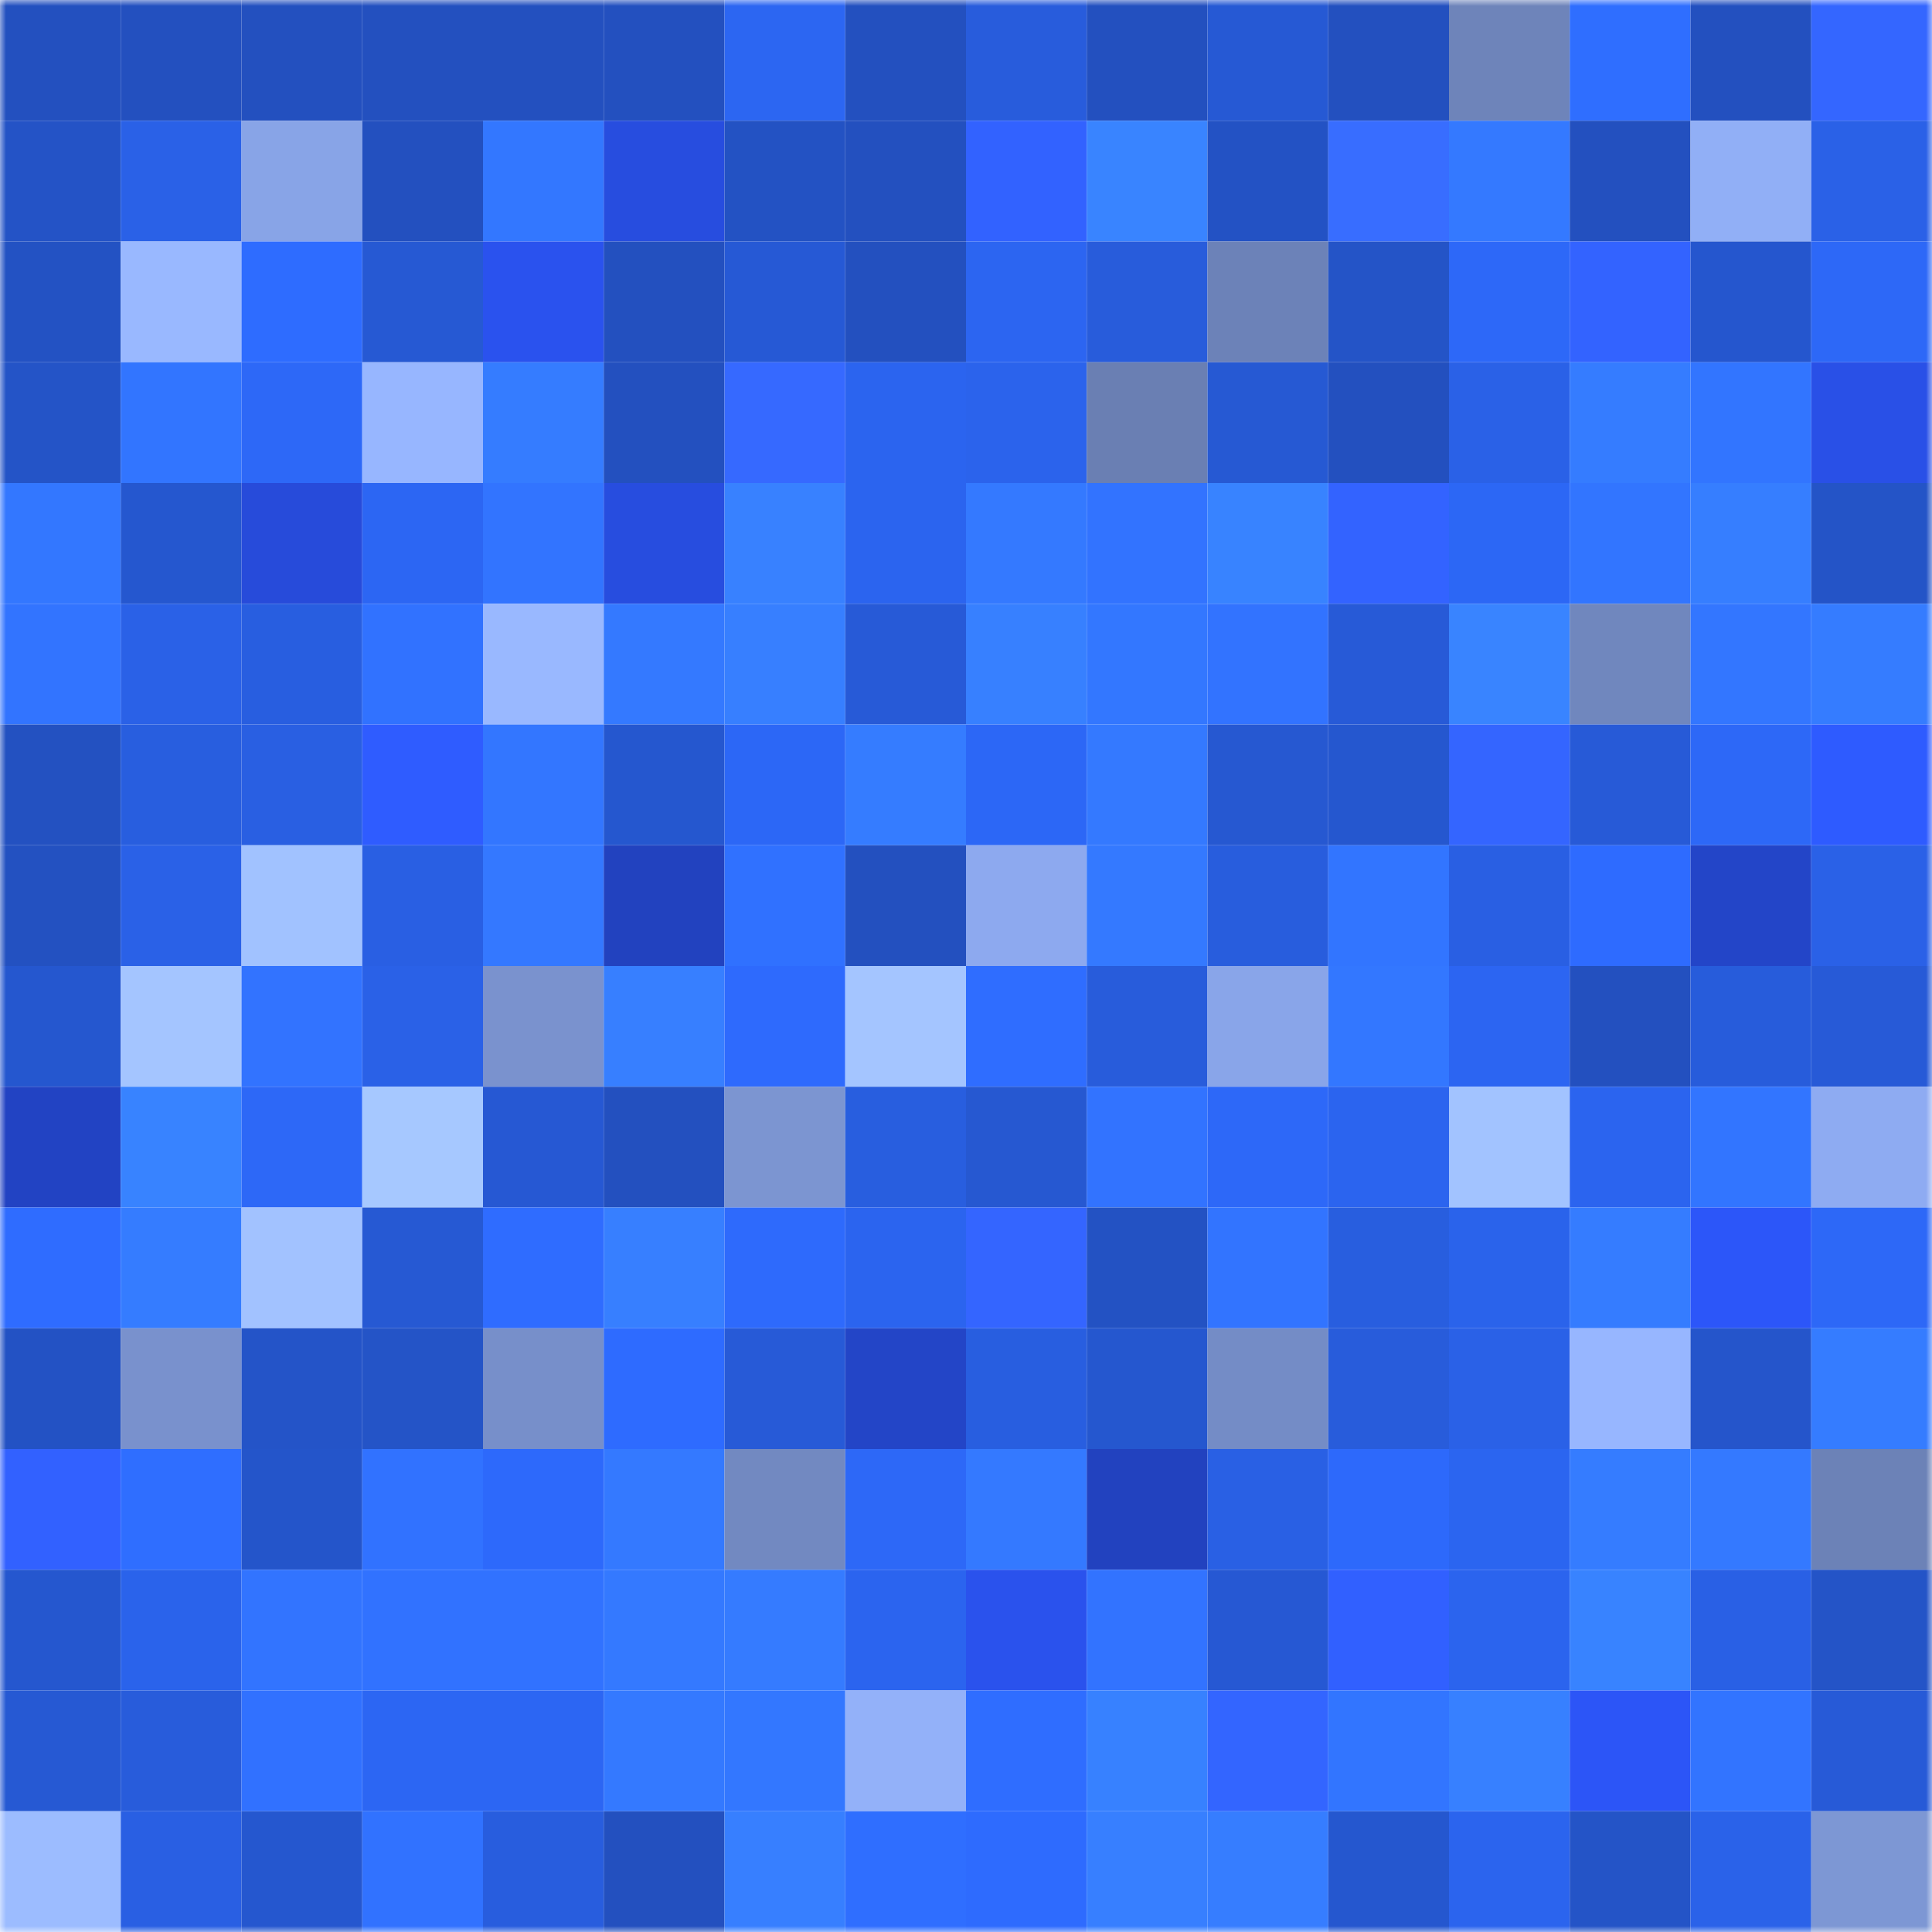 <svg viewBox="0 0 160 160" fill="none" role="img" xmlns="http://www.w3.org/2000/svg" width="240" height="240" name="basenames%2Canatoliy.base.eth"><mask id="34218120" mask-type="alpha" maskUnits="userSpaceOnUse" x="0" y="0" width="160" height="160"><rect width="160" height="160" fill="#FFFFFF"></rect></mask><g mask="url(#34218120)"><rect x="0" y="0" width="10" height="10" fill="#2350bf"></rect><rect x="10" y="0" width="10" height="10" fill="#2350bf"></rect><rect x="20" y="0" width="10" height="10" fill="#2350bf"></rect><rect x="30" y="0" width="10" height="10" fill="#2350bf"></rect><rect x="40" y="0" width="10" height="10" fill="#2350bf"></rect><rect x="50" y="0" width="10" height="10" fill="#2350bf"></rect><rect x="60" y="0" width="10" height="10" fill="#2c66f2"></rect><rect x="70" y="0" width="10" height="10" fill="#2350bf"></rect><rect x="80" y="0" width="10" height="10" fill="#285cdc"></rect><rect x="90" y="0" width="10" height="10" fill="#2350bf"></rect><rect x="100" y="0" width="10" height="10" fill="#2659d4"></rect><rect x="110" y="0" width="10" height="10" fill="#2350bf"></rect><rect x="120" y="0" width="10" height="10" fill="#6e84ba"></rect><rect x="130" y="0" width="10" height="10" fill="#2f6eff"></rect><rect x="140" y="0" width="10" height="10" fill="#2350bf"></rect><rect x="150" y="0" width="10" height="10" fill="#3466ff"></rect><rect x="0" y="10" width="10" height="10" fill="#2453c6"></rect><rect x="10" y="10" width="10" height="10" fill="#2a61e7"></rect><rect x="20" y="10" width="10" height="10" fill="#88a4e7"></rect><rect x="30" y="10" width="10" height="10" fill="#2350bf"></rect><rect x="40" y="10" width="10" height="10" fill="#3377ff"></rect><rect x="50" y="10" width="10" height="10" fill="#274ddf"></rect><rect x="60" y="10" width="10" height="10" fill="#2352c3"></rect><rect x="70" y="10" width="10" height="10" fill="#2350bf"></rect><rect x="80" y="10" width="10" height="10" fill="#3262ff"></rect><rect x="90" y="10" width="10" height="10" fill="#3984ff"></rect><rect x="100" y="10" width="10" height="10" fill="#2352c4"></rect><rect x="110" y="10" width="10" height="10" fill="#386dff"></rect><rect x="120" y="10" width="10" height="10" fill="#3479ff"></rect><rect x="130" y="10" width="10" height="10" fill="#2350bf"></rect><rect x="140" y="10" width="10" height="10" fill="#91aff6"></rect><rect x="150" y="10" width="10" height="10" fill="#2a61e7"></rect><rect x="0" y="20" width="10" height="10" fill="#2352c3"></rect><rect x="10" y="20" width="10" height="10" fill="#99b8ff"></rect><rect x="20" y="20" width="10" height="10" fill="#2e6cff"></rect><rect x="30" y="20" width="10" height="10" fill="#2659d3"></rect><rect x="40" y="20" width="10" height="10" fill="#2a52ee"></rect><rect x="50" y="20" width="10" height="10" fill="#2350bf"></rect><rect x="60" y="20" width="10" height="10" fill="#2659d5"></rect><rect x="70" y="20" width="10" height="10" fill="#2350bf"></rect><rect x="80" y="20" width="10" height="10" fill="#2c65f1"></rect><rect x="90" y="20" width="10" height="10" fill="#285cdb"></rect><rect x="100" y="20" width="10" height="10" fill="#6c82b8"></rect><rect x="110" y="20" width="10" height="10" fill="#2454c7"></rect><rect x="120" y="20" width="10" height="10" fill="#2d68f8"></rect><rect x="130" y="20" width="10" height="10" fill="#3363ff"></rect><rect x="140" y="20" width="10" height="10" fill="#2556ce"></rect><rect x="150" y="20" width="10" height="10" fill="#2d68f7"></rect><rect x="0" y="30" width="10" height="10" fill="#2454c7"></rect><rect x="10" y="30" width="10" height="10" fill="#3275ff"></rect><rect x="20" y="30" width="10" height="10" fill="#2d68f7"></rect><rect x="30" y="30" width="10" height="10" fill="#97b6ff"></rect><rect x="40" y="30" width="10" height="10" fill="#357cff"></rect><rect x="50" y="30" width="10" height="10" fill="#2350bf"></rect><rect x="60" y="30" width="10" height="10" fill="#3669ff"></rect><rect x="70" y="30" width="10" height="10" fill="#2b64ef"></rect><rect x="80" y="30" width="10" height="10" fill="#2b63ec"></rect><rect x="90" y="30" width="10" height="10" fill="#6a7fb3"></rect><rect x="100" y="30" width="10" height="10" fill="#2659d3"></rect><rect x="110" y="30" width="10" height="10" fill="#2350bf"></rect><rect x="120" y="30" width="10" height="10" fill="#2a61e7"></rect><rect x="130" y="30" width="10" height="10" fill="#357cff"></rect><rect x="140" y="30" width="10" height="10" fill="#3275ff"></rect><rect x="150" y="30" width="10" height="10" fill="#2950e7"></rect><rect x="0" y="40" width="10" height="10" fill="#3377ff"></rect><rect x="10" y="40" width="10" height="10" fill="#2557cf"></rect><rect x="20" y="40" width="10" height="10" fill="#274bda"></rect><rect x="30" y="40" width="10" height="10" fill="#2c66f3"></rect><rect x="40" y="40" width="10" height="10" fill="#3274ff"></rect><rect x="50" y="40" width="10" height="10" fill="#274ddf"></rect><rect x="60" y="40" width="10" height="10" fill="#3881ff"></rect><rect x="70" y="40" width="10" height="10" fill="#2b64ef"></rect><rect x="80" y="40" width="10" height="10" fill="#3479ff"></rect><rect x="90" y="40" width="10" height="10" fill="#3273ff"></rect><rect x="100" y="40" width="10" height="10" fill="#3883ff"></rect><rect x="110" y="40" width="10" height="10" fill="#3363ff"></rect><rect x="120" y="40" width="10" height="10" fill="#2c67f5"></rect><rect x="130" y="40" width="10" height="10" fill="#3275ff"></rect><rect x="140" y="40" width="10" height="10" fill="#367eff"></rect><rect x="150" y="40" width="10" height="10" fill="#2454c7"></rect><rect x="0" y="50" width="10" height="10" fill="#3274ff"></rect><rect x="10" y="50" width="10" height="10" fill="#2a61e7"></rect><rect x="20" y="50" width="10" height="10" fill="#285ee0"></rect><rect x="30" y="50" width="10" height="10" fill="#3172ff"></rect><rect x="40" y="50" width="10" height="10" fill="#99b8ff"></rect><rect x="50" y="50" width="10" height="10" fill="#3479ff"></rect><rect x="60" y="50" width="10" height="10" fill="#377fff"></rect><rect x="70" y="50" width="10" height="10" fill="#275ad7"></rect><rect x="80" y="50" width="10" height="10" fill="#3780ff"></rect><rect x="90" y="50" width="10" height="10" fill="#3377ff"></rect><rect x="100" y="50" width="10" height="10" fill="#3273ff"></rect><rect x="110" y="50" width="10" height="10" fill="#275ad7"></rect><rect x="120" y="50" width="10" height="10" fill="#3984ff"></rect><rect x="130" y="50" width="10" height="10" fill="#7087be"></rect><rect x="140" y="50" width="10" height="10" fill="#3376ff"></rect><rect x="150" y="50" width="10" height="10" fill="#357cff"></rect><rect x="0" y="60" width="10" height="10" fill="#2351c1"></rect><rect x="10" y="60" width="10" height="10" fill="#285edf"></rect><rect x="20" y="60" width="10" height="10" fill="#295fe2"></rect><rect x="30" y="60" width="10" height="10" fill="#2f5cff"></rect><rect x="40" y="60" width="10" height="10" fill="#3376ff"></rect><rect x="50" y="60" width="10" height="10" fill="#2557cf"></rect><rect x="60" y="60" width="10" height="10" fill="#2c67f6"></rect><rect x="70" y="60" width="10" height="10" fill="#357cff"></rect><rect x="80" y="60" width="10" height="10" fill="#2c67f6"></rect><rect x="90" y="60" width="10" height="10" fill="#3479ff"></rect><rect x="100" y="60" width="10" height="10" fill="#2658d1"></rect><rect x="110" y="60" width="10" height="10" fill="#2557cf"></rect><rect x="120" y="60" width="10" height="10" fill="#3465ff"></rect><rect x="130" y="60" width="10" height="10" fill="#275ad7"></rect><rect x="140" y="60" width="10" height="10" fill="#2d68f7"></rect><rect x="150" y="60" width="10" height="10" fill="#2e5bff"></rect><rect x="0" y="70" width="10" height="10" fill="#2351c1"></rect><rect x="10" y="70" width="10" height="10" fill="#2a61e7"></rect><rect x="20" y="70" width="10" height="10" fill="#a1c2ff"></rect><rect x="30" y="70" width="10" height="10" fill="#295fe3"></rect><rect x="40" y="70" width="10" height="10" fill="#3478ff"></rect><rect x="50" y="70" width="10" height="10" fill="#2242bf"></rect><rect x="60" y="70" width="10" height="10" fill="#3071ff"></rect><rect x="70" y="70" width="10" height="10" fill="#2350bf"></rect><rect x="80" y="70" width="10" height="10" fill="#8da9ef"></rect><rect x="90" y="70" width="10" height="10" fill="#3479ff"></rect><rect x="100" y="70" width="10" height="10" fill="#285ddd"></rect><rect x="110" y="70" width="10" height="10" fill="#3275ff"></rect><rect x="120" y="70" width="10" height="10" fill="#295fe3"></rect><rect x="130" y="70" width="10" height="10" fill="#2e6bff"></rect><rect x="140" y="70" width="10" height="10" fill="#2345c8"></rect><rect x="150" y="70" width="10" height="10" fill="#2a61e7"></rect><rect x="0" y="80" width="10" height="10" fill="#2557cf"></rect><rect x="10" y="80" width="10" height="10" fill="#a4c5ff"></rect><rect x="20" y="80" width="10" height="10" fill="#3273ff"></rect><rect x="30" y="80" width="10" height="10" fill="#2a61e7"></rect><rect x="40" y="80" width="10" height="10" fill="#7a92ce"></rect><rect x="50" y="80" width="10" height="10" fill="#377fff"></rect><rect x="60" y="80" width="10" height="10" fill="#2e6afd"></rect><rect x="70" y="80" width="10" height="10" fill="#a4c5ff"></rect><rect x="80" y="80" width="10" height="10" fill="#2f6dff"></rect><rect x="90" y="80" width="10" height="10" fill="#285cdb"></rect><rect x="100" y="80" width="10" height="10" fill="#89a5e9"></rect><rect x="110" y="80" width="10" height="10" fill="#3377ff"></rect><rect x="120" y="80" width="10" height="10" fill="#2c65f2"></rect><rect x="130" y="80" width="10" height="10" fill="#2350bf"></rect><rect x="140" y="80" width="10" height="10" fill="#275cdb"></rect><rect x="150" y="80" width="10" height="10" fill="#275ad7"></rect><rect x="0" y="90" width="10" height="10" fill="#2243c3"></rect><rect x="10" y="90" width="10" height="10" fill="#3883ff"></rect><rect x="20" y="90" width="10" height="10" fill="#2d68f7"></rect><rect x="30" y="90" width="10" height="10" fill="#a6c8ff"></rect><rect x="40" y="90" width="10" height="10" fill="#2658d3"></rect><rect x="50" y="90" width="10" height="10" fill="#2350bf"></rect><rect x="60" y="90" width="10" height="10" fill="#7c95d1"></rect><rect x="70" y="90" width="10" height="10" fill="#285edf"></rect><rect x="80" y="90" width="10" height="10" fill="#2658d1"></rect><rect x="90" y="90" width="10" height="10" fill="#3273ff"></rect><rect x="100" y="90" width="10" height="10" fill="#2d68f8"></rect><rect x="110" y="90" width="10" height="10" fill="#2b64ef"></rect><rect x="120" y="90" width="10" height="10" fill="#a2c3ff"></rect><rect x="130" y="90" width="10" height="10" fill="#2b64ef"></rect><rect x="140" y="90" width="10" height="10" fill="#3275ff"></rect><rect x="150" y="90" width="10" height="10" fill="#8eabf2"></rect><rect x="0" y="100" width="10" height="10" fill="#2f6cff"></rect><rect x="10" y="100" width="10" height="10" fill="#357cff"></rect><rect x="20" y="100" width="10" height="10" fill="#a2c2ff"></rect><rect x="30" y="100" width="10" height="10" fill="#2659d3"></rect><rect x="40" y="100" width="10" height="10" fill="#2f6cff"></rect><rect x="50" y="100" width="10" height="10" fill="#377fff"></rect><rect x="60" y="100" width="10" height="10" fill="#2e6afc"></rect><rect x="70" y="100" width="10" height="10" fill="#2b64ef"></rect><rect x="80" y="100" width="10" height="10" fill="#3465ff"></rect><rect x="90" y="100" width="10" height="10" fill="#2352c3"></rect><rect x="100" y="100" width="10" height="10" fill="#3274ff"></rect><rect x="110" y="100" width="10" height="10" fill="#285edf"></rect><rect x="120" y="100" width="10" height="10" fill="#2a63eb"></rect><rect x="130" y="100" width="10" height="10" fill="#357cff"></rect><rect x="140" y="100" width="10" height="10" fill="#2c56f9"></rect><rect x="150" y="100" width="10" height="10" fill="#2d68f7"></rect><rect x="0" y="110" width="10" height="10" fill="#2352c4"></rect><rect x="10" y="110" width="10" height="10" fill="#7991cd"></rect><rect x="20" y="110" width="10" height="10" fill="#2454c8"></rect><rect x="30" y="110" width="10" height="10" fill="#2454c7"></rect><rect x="40" y="110" width="10" height="10" fill="#778fca"></rect><rect x="50" y="110" width="10" height="10" fill="#2e6bff"></rect><rect x="60" y="110" width="10" height="10" fill="#275ad7"></rect><rect x="70" y="110" width="10" height="10" fill="#2345c7"></rect><rect x="80" y="110" width="10" height="10" fill="#285ee0"></rect><rect x="90" y="110" width="10" height="10" fill="#2557cf"></rect><rect x="100" y="110" width="10" height="10" fill="#748cc6"></rect><rect x="110" y="110" width="10" height="10" fill="#285cdb"></rect><rect x="120" y="110" width="10" height="10" fill="#2a61e7"></rect><rect x="130" y="110" width="10" height="10" fill="#97b6ff"></rect><rect x="140" y="110" width="10" height="10" fill="#2555cb"></rect><rect x="150" y="110" width="10" height="10" fill="#357cff"></rect><rect x="0" y="120" width="10" height="10" fill="#3261ff"></rect><rect x="10" y="120" width="10" height="10" fill="#2f6eff"></rect><rect x="20" y="120" width="10" height="10" fill="#2455ca"></rect><rect x="30" y="120" width="10" height="10" fill="#3172ff"></rect><rect x="40" y="120" width="10" height="10" fill="#2d69fb"></rect><rect x="50" y="120" width="10" height="10" fill="#3479ff"></rect><rect x="60" y="120" width="10" height="10" fill="#7289c1"></rect><rect x="70" y="120" width="10" height="10" fill="#2d68f7"></rect><rect x="80" y="120" width="10" height="10" fill="#3479ff"></rect><rect x="90" y="120" width="10" height="10" fill="#2242bf"></rect><rect x="100" y="120" width="10" height="10" fill="#2960e4"></rect><rect x="110" y="120" width="10" height="10" fill="#2d69fb"></rect><rect x="120" y="120" width="10" height="10" fill="#2b65f0"></rect><rect x="130" y="120" width="10" height="10" fill="#357cff"></rect><rect x="140" y="120" width="10" height="10" fill="#3479ff"></rect><rect x="150" y="120" width="10" height="10" fill="#6c82b7"></rect><rect x="0" y="130" width="10" height="10" fill="#2557cf"></rect><rect x="10" y="130" width="10" height="10" fill="#2a63eb"></rect><rect x="20" y="130" width="10" height="10" fill="#3274ff"></rect><rect x="30" y="130" width="10" height="10" fill="#3172ff"></rect><rect x="40" y="130" width="10" height="10" fill="#3172ff"></rect><rect x="50" y="130" width="10" height="10" fill="#3479ff"></rect><rect x="60" y="130" width="10" height="10" fill="#357bff"></rect><rect x="70" y="130" width="10" height="10" fill="#2b64ef"></rect><rect x="80" y="130" width="10" height="10" fill="#2a52ed"></rect><rect x="90" y="130" width="10" height="10" fill="#3273ff"></rect><rect x="100" y="130" width="10" height="10" fill="#2658d3"></rect><rect x="110" y="130" width="10" height="10" fill="#3160ff"></rect><rect x="120" y="130" width="10" height="10" fill="#2b64ee"></rect><rect x="130" y="130" width="10" height="10" fill="#3883ff"></rect><rect x="140" y="130" width="10" height="10" fill="#2960e5"></rect><rect x="150" y="130" width="10" height="10" fill="#2454c7"></rect><rect x="0" y="140" width="10" height="10" fill="#2659d3"></rect><rect x="10" y="140" width="10" height="10" fill="#285cdb"></rect><rect x="20" y="140" width="10" height="10" fill="#3171ff"></rect><rect x="30" y="140" width="10" height="10" fill="#2c66f3"></rect><rect x="40" y="140" width="10" height="10" fill="#2c66f3"></rect><rect x="50" y="140" width="10" height="10" fill="#3479ff"></rect><rect x="60" y="140" width="10" height="10" fill="#3377ff"></rect><rect x="70" y="140" width="10" height="10" fill="#93b1f9"></rect><rect x="80" y="140" width="10" height="10" fill="#2f6dff"></rect><rect x="90" y="140" width="10" height="10" fill="#3781ff"></rect><rect x="100" y="140" width="10" height="10" fill="#3365ff"></rect><rect x="110" y="140" width="10" height="10" fill="#3275ff"></rect><rect x="120" y="140" width="10" height="10" fill="#3780ff"></rect><rect x="130" y="140" width="10" height="10" fill="#2c55f7"></rect><rect x="140" y="140" width="10" height="10" fill="#3274ff"></rect><rect x="150" y="140" width="10" height="10" fill="#275ad7"></rect><rect x="0" y="150" width="10" height="10" fill="#9cbcff"></rect><rect x="10" y="150" width="10" height="10" fill="#295fe3"></rect><rect x="20" y="150" width="10" height="10" fill="#2557cf"></rect><rect x="30" y="150" width="10" height="10" fill="#3172ff"></rect><rect x="40" y="150" width="10" height="10" fill="#285dde"></rect><rect x="50" y="150" width="10" height="10" fill="#2350bf"></rect><rect x="60" y="150" width="10" height="10" fill="#377fff"></rect><rect x="70" y="150" width="10" height="10" fill="#2f6eff"></rect><rect x="80" y="150" width="10" height="10" fill="#2e6bfe"></rect><rect x="90" y="150" width="10" height="10" fill="#377fff"></rect><rect x="100" y="150" width="10" height="10" fill="#367dff"></rect><rect x="110" y="150" width="10" height="10" fill="#2557cf"></rect><rect x="120" y="150" width="10" height="10" fill="#2b64ee"></rect><rect x="130" y="150" width="10" height="10" fill="#2454c7"></rect><rect x="140" y="150" width="10" height="10" fill="#2a62e9"></rect><rect x="150" y="150" width="10" height="10" fill="#7d97d4"></rect></g></svg>